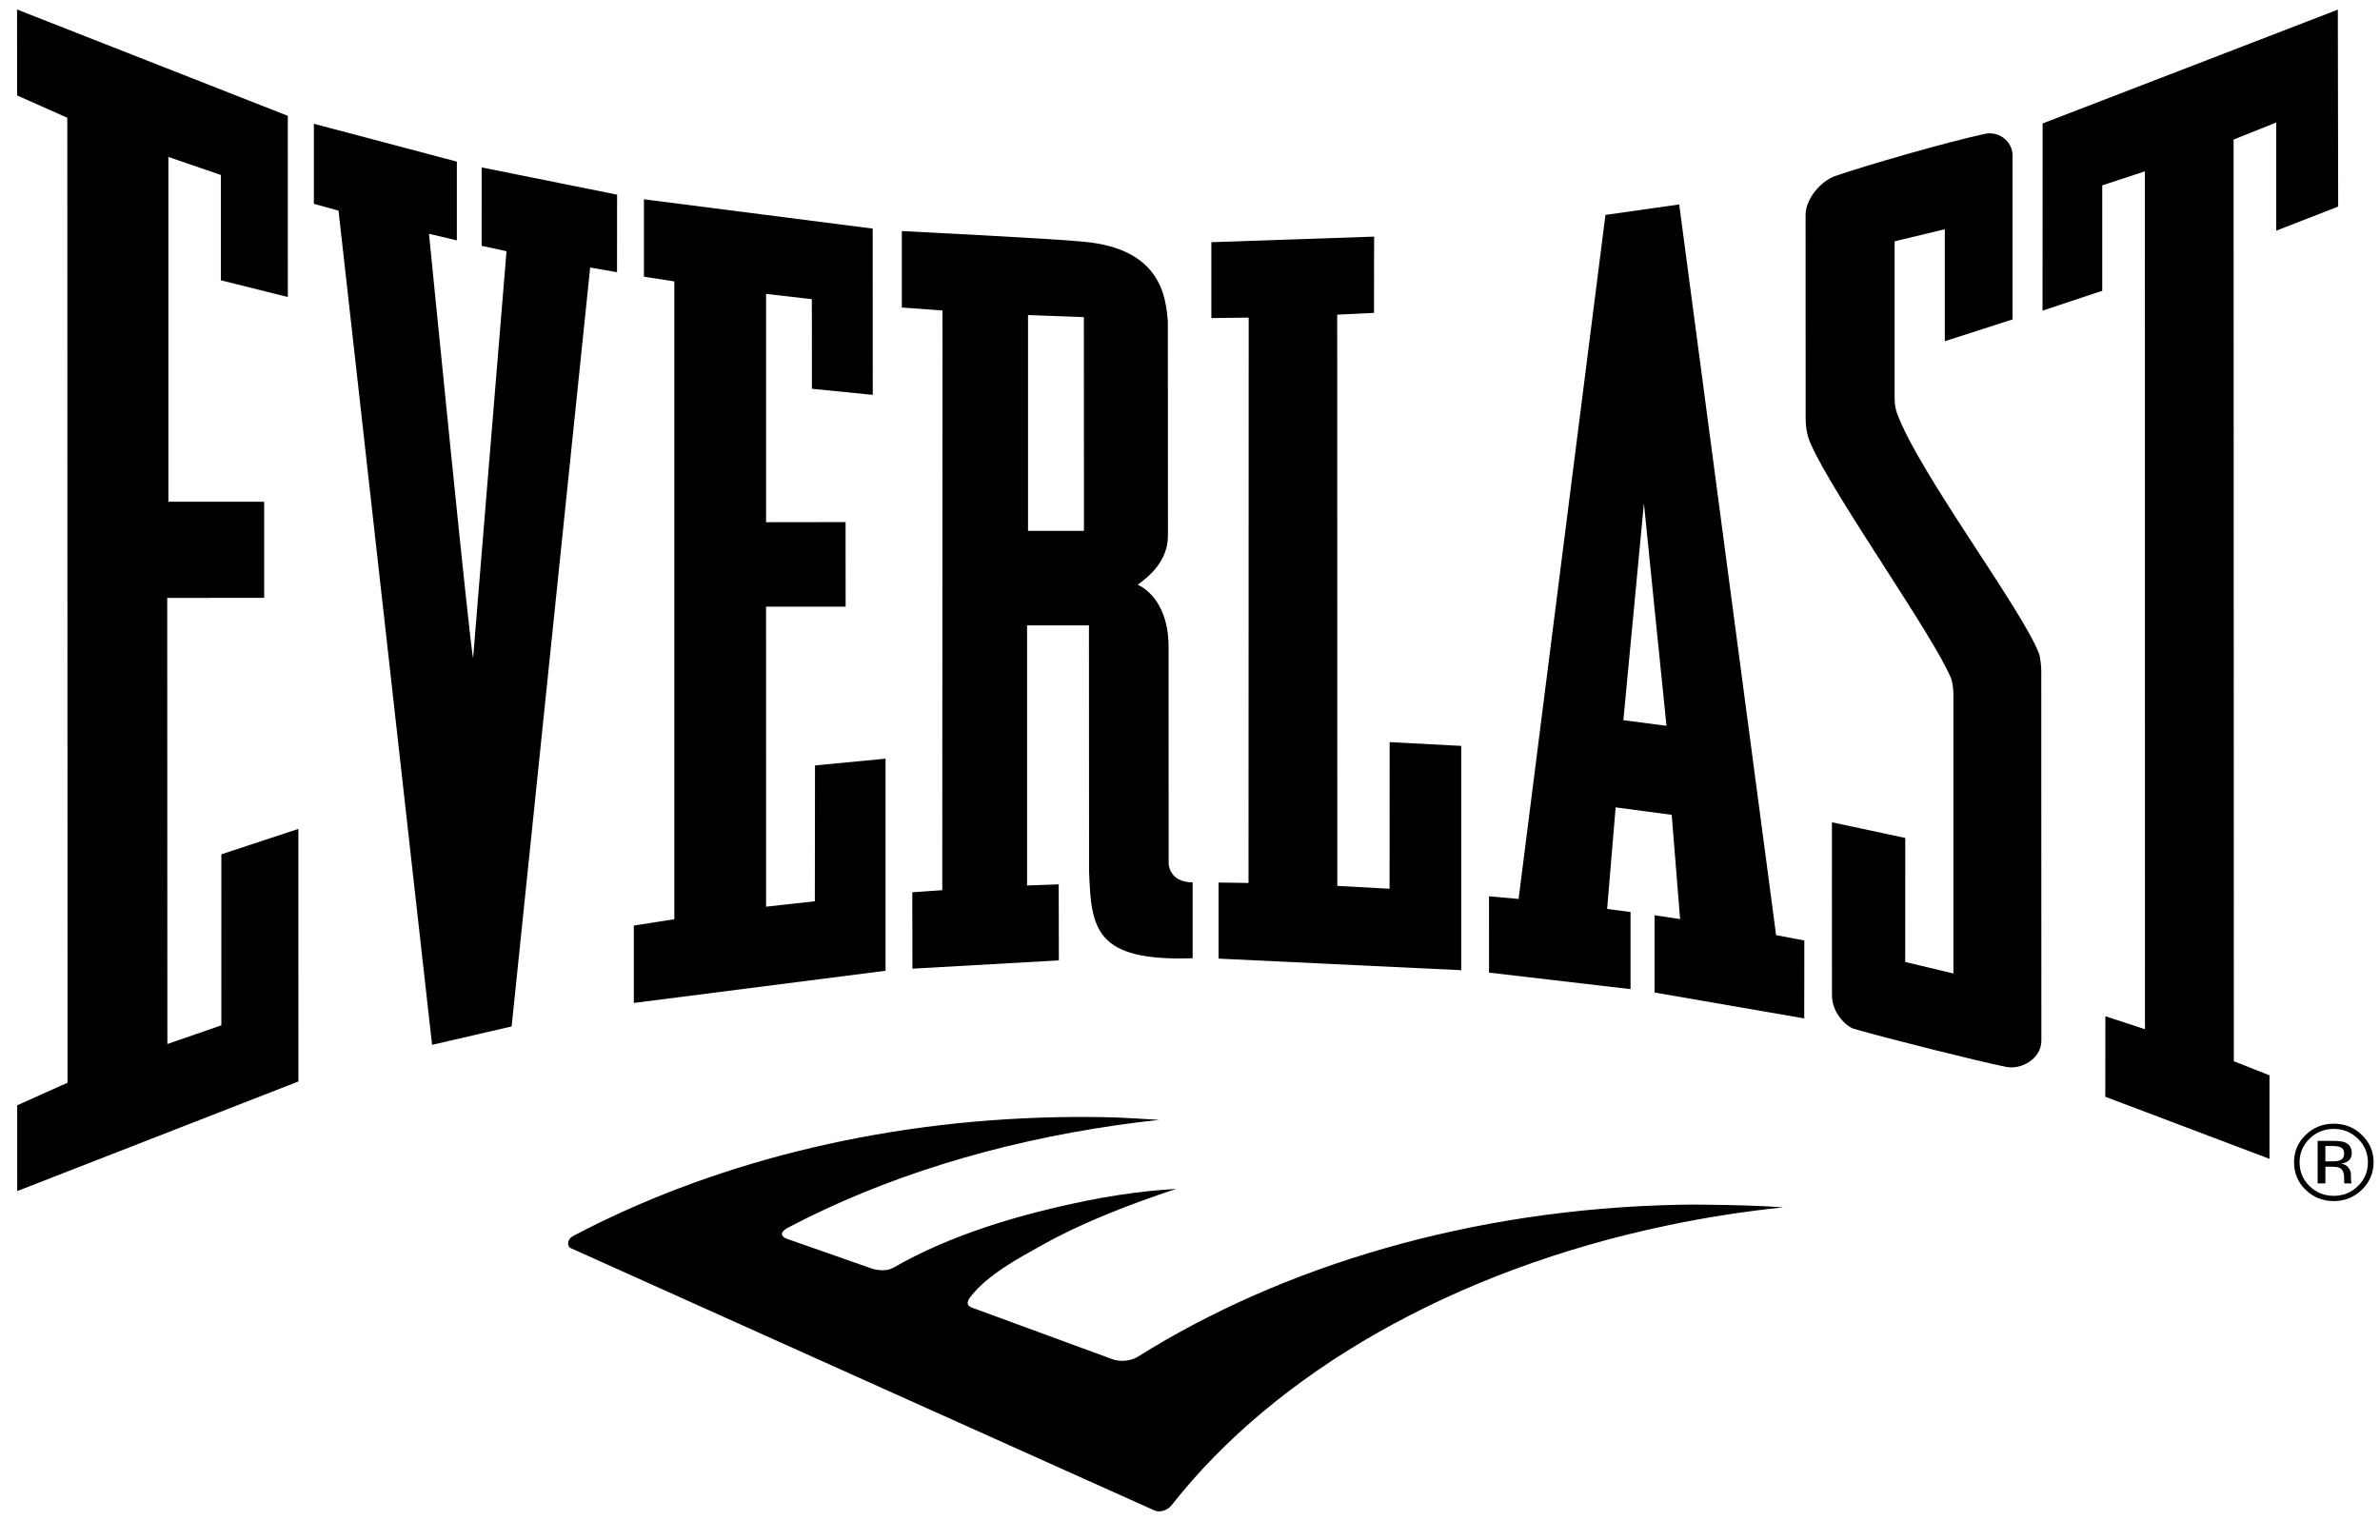 <svg xmlns="http://www.w3.org/2000/svg" width="68" height="44" viewBox="0 0 68 44" fill="none"><path d="M67.483 34.001C67.261 34.215 66.993 34.324 66.678 34.324C66.362 34.324 66.095 34.215 65.873 34.001C65.652 33.784 65.544 33.522 65.544 33.213C65.544 32.909 65.652 32.649 65.876 32.434C66.098 32.219 66.364 32.112 66.677 32.112C66.993 32.112 67.261 32.219 67.482 32.434C67.703 32.647 67.817 32.909 67.817 33.213C67.817 33.522 67.703 33.783 67.483 34.001ZM65.987 32.541C65.798 32.728 65.702 32.952 65.702 33.215C65.702 33.481 65.798 33.709 65.984 33.894C66.175 34.08 66.407 34.174 66.677 34.174C66.949 34.174 67.181 34.08 67.369 33.894C67.56 33.709 67.655 33.481 67.655 33.215C67.655 32.952 67.56 32.728 67.369 32.541C67.18 32.356 66.948 32.262 66.677 32.262C66.409 32.262 66.177 32.356 65.987 32.541ZM66.657 32.603C66.81 32.603 66.923 32.617 66.998 32.646C67.126 32.699 67.193 32.801 67.193 32.955C67.193 33.063 67.15 33.144 67.068 33.193C67.026 33.222 66.964 33.243 66.886 33.253C66.984 33.269 67.055 33.308 67.101 33.373C67.147 33.437 67.169 33.499 67.169 33.56V33.649C67.169 33.678 67.169 33.709 67.173 33.74C67.175 33.775 67.179 33.793 67.186 33.805L67.194 33.819H66.984C66.984 33.815 66.981 33.811 66.981 33.809C66.978 33.805 66.978 33.796 66.976 33.793L66.975 33.755V33.656C66.975 33.517 66.934 33.424 66.857 33.381C66.808 33.353 66.728 33.342 66.611 33.342H66.44V33.818H66.218V32.603H66.657V32.603ZM66.892 32.795C66.837 32.765 66.748 32.75 66.626 32.75H66.439V33.19H66.636C66.729 33.19 66.799 33.18 66.845 33.164C66.931 33.131 66.975 33.067 66.975 32.974C66.975 32.883 66.947 32.824 66.892 32.795Z" fill="black"></path><path d="M66.795 0.276L66.805 5.904L65.034 6.592L65.034 3.501L63.817 3.988L63.824 30.328L64.842 30.73V33.117L60.151 31.343L60.154 29.042L61.285 29.413L61.282 4.897L60.064 5.297V8.31L58.358 8.877L58.361 3.528L66.795 0.276Z" fill="black"></path><path d="M57.502 4.446V9.128L55.566 9.751V6.551L54.132 6.896V11.296C54.132 11.428 54.128 11.611 54.204 11.817C54.827 13.518 57.784 17.425 58.259 18.683C58.294 18.779 58.322 19.055 58.322 19.144C58.322 20.887 58.325 28.654 58.325 29.739C58.325 30.254 57.757 30.578 57.316 30.489C56.453 30.314 53.964 29.686 52.973 29.403C52.753 29.338 52.342 28.953 52.342 28.439C52.339 27.093 52.341 23.499 52.341 23.499L54.436 23.947L54.435 27.491L55.812 27.82V19.808C55.812 19.713 55.782 19.477 55.754 19.409C55.271 18.197 52.401 14.193 51.736 12.686C51.609 12.401 51.59 12.152 51.59 11.934C51.59 10.637 51.588 7.448 51.588 6.142C51.588 5.681 52.023 5.172 52.444 5.027C53.278 4.737 55.592 4.067 56.717 3.824C57.109 3.74 57.502 4.036 57.502 4.446Z" fill="black"></path><path d="M13.053 4.619V6.869L12.257 6.681C12.257 6.681 13.459 18.826 13.519 18.799C13.514 18.806 14.472 7.179 14.472 7.179L13.761 7.025L13.762 4.784L17.631 5.563L17.629 7.779L16.862 7.645L14.618 29.333L12.345 29.859L9.672 6.02L8.968 5.825V3.537L13.053 4.619Z" fill="black"></path><path d="M24.934 6.533L24.936 11.284L23.197 11.11L23.196 8.55L21.888 8.399V14.923L24.159 14.92L24.161 17.337H21.887L21.888 25.911L23.281 25.756L23.286 21.874L25.301 21.681V27.742L18.109 28.662V26.45L19.267 26.269V8.042L18.398 7.907V5.695L24.934 6.533Z" fill="black"></path><path d="M39.26 6.762L39.258 8.941L38.206 8.992L38.209 25.317L39.702 25.398L39.704 21.208L41.749 21.316V27.726L34.816 27.395V25.221L35.672 25.233L35.677 9.076L34.61 9.09V6.921L39.26 6.762Z" fill="black"></path><path d="M34.076 25.216C33.398 25.212 33.39 24.684 33.39 24.684C33.39 23.5 33.388 19.646 33.388 18.459C33.374 17.034 32.505 16.711 32.505 16.711C32.878 16.442 33.367 16.007 33.37 15.31C33.369 14.526 33.367 11.075 33.367 9.198C33.313 8.488 33.172 7.102 30.95 6.907C30.22 6.826 25.767 6.603 25.767 6.603V8.788L26.928 8.873L26.922 25.439L26.066 25.499L26.069 27.682L30.253 27.446L30.249 25.273L29.345 25.305V17.873C29.345 17.87 31.113 17.872 31.113 17.872L31.116 24.894C31.176 26.541 31.273 27.478 34.076 27.384C34.076 27.384 34.078 25.22 34.076 25.216ZM29.372 15.17V9.004L30.968 9.063L30.97 15.17H29.372Z" fill="black"></path><path d="M51.552 26.877L50.746 26.724L47.977 5.842L45.87 6.142L43.388 25.69L42.543 25.614L42.544 27.795L46.587 28.267V26.063L45.918 25.976L46.161 23.073L47.763 23.286L48.003 26.265L47.274 26.156V28.364L51.55 29.104L51.552 26.877ZM46.382 20.581L46.969 14.382C46.966 14.382 47.614 20.742 47.614 20.742L46.382 20.581Z" fill="black"></path><path d="M8.223 3.31L8.224 8.488L6.31 8.01V5L4.811 4.486V14.338L7.548 14.339V17.085L4.778 17.087L4.782 29.835L6.324 29.302L6.325 24.414L8.525 23.688L8.526 30.906L0.492 34.038L0.491 31.587L1.93 30.941L1.923 3.365L0.489 2.728L0.487 0.271L8.223 3.31Z" fill="black"></path><path d="M50.95 34.503C50.672 34.483 50.396 34.469 50.115 34.459C50.111 34.456 48.711 34.411 47.974 34.429C42.02 34.548 36.623 36.192 32.518 38.767C32.252 38.933 31.928 38.9 31.786 38.844C31.122 38.598 27.986 37.447 27.887 37.412C27.773 37.368 27.515 37.333 27.732 37.054C28.226 36.422 29.097 35.959 29.791 35.573C30.957 34.92 32.333 34.398 33.605 33.975C33.254 34.005 33.093 34.01 32.865 34.034C32.258 34.099 31.652 34.191 31.055 34.312C29.181 34.692 27.188 35.27 25.532 36.224C25.261 36.38 24.901 36.25 24.901 36.25L22.511 35.412C22.511 35.412 22.112 35.296 22.533 35.074C25.251 33.645 28.446 32.653 31.901 32.156C32.304 32.099 32.708 32.046 33.12 32.003C32.781 31.981 32.018 31.938 31.967 31.938C31.381 31.918 30.792 31.915 30.195 31.927C24.997 32.032 20.22 33.288 16.36 35.33C16.206 35.416 16.19 35.623 16.314 35.672C18.035 36.449 32.96 43.155 32.98 43.163C33.149 43.24 33.37 43.15 33.474 43.016C36.456 39.217 41.533 36.295 47.651 35.018C48.72 34.792 49.824 34.621 50.95 34.503Z" fill="black"></path></svg>